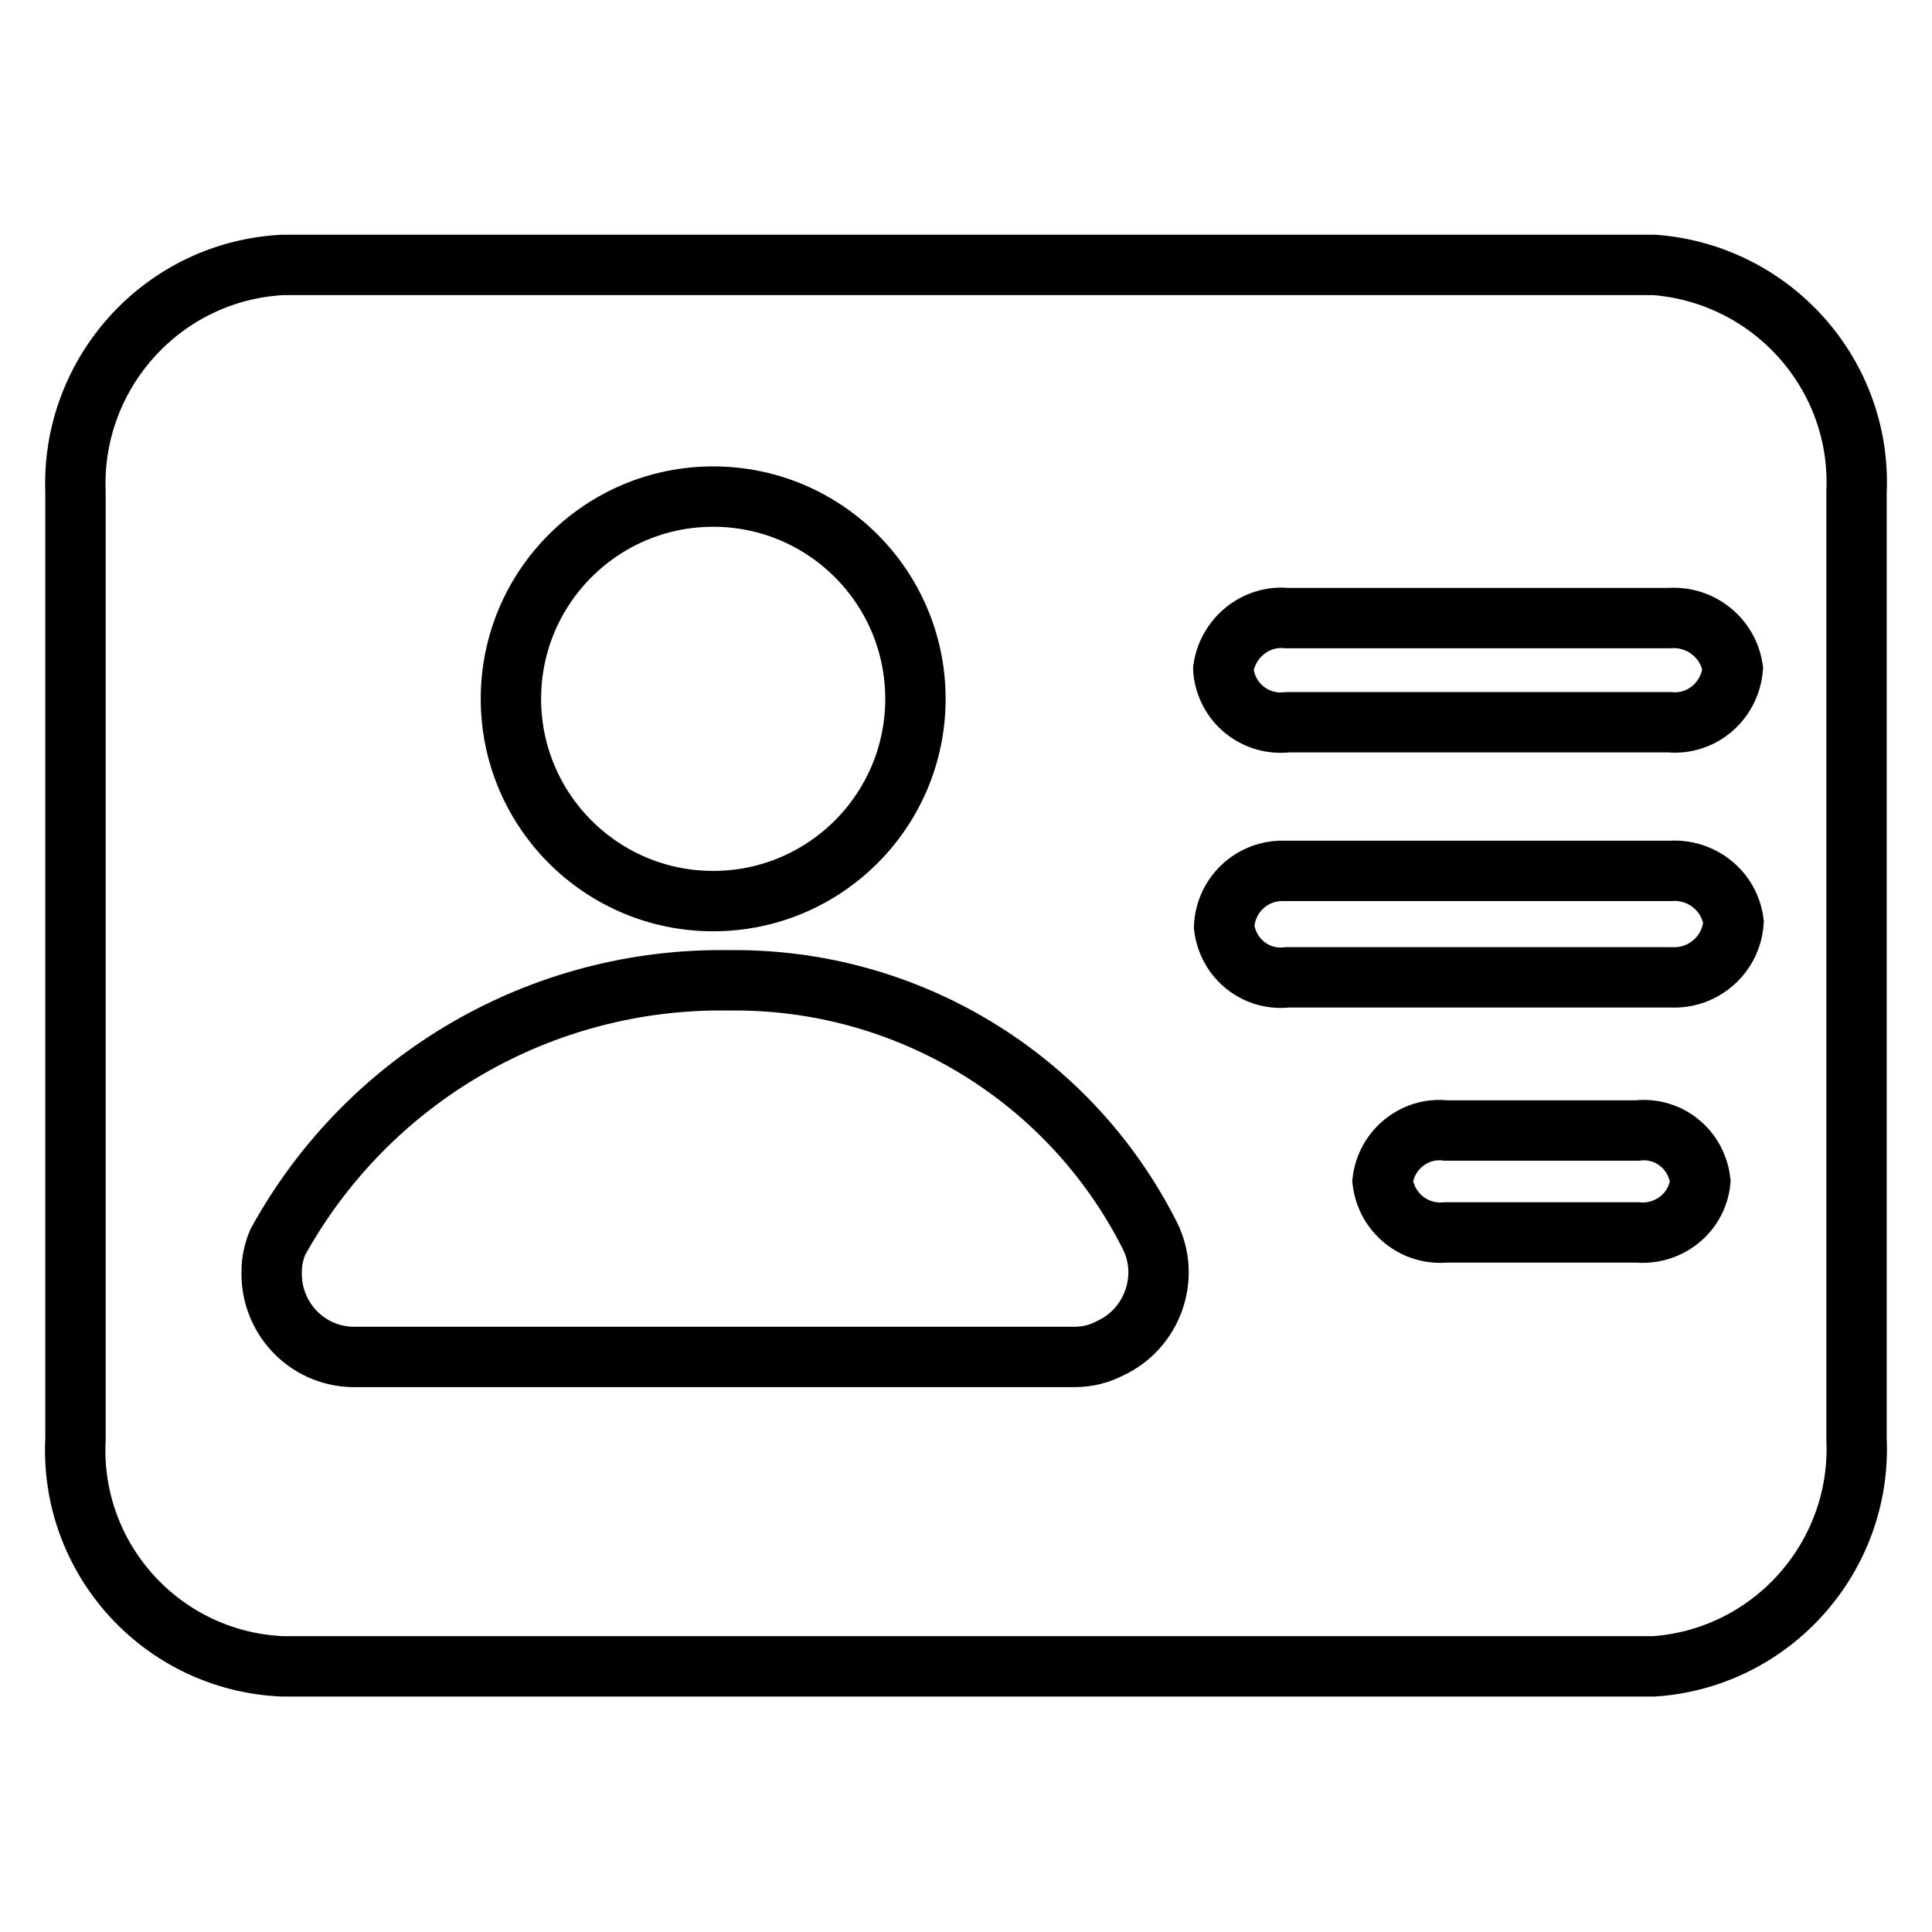 <?xml version="1.0" encoding="utf-8"?>
<!-- Svg Vector Icons : http://www.onlinewebfonts.com/icon -->
<!DOCTYPE svg PUBLIC "-//W3C//DTD SVG 1.1//EN" "http://www.w3.org/Graphics/SVG/1.1/DTD/svg11.dtd">
<svg version="1.1" xmlns="http://www.w3.org/2000/svg" xmlns:xlink="http://www.w3.org/1999/xlink" x="0px" y="0px" viewBox="0 0 256 256" enable-background="new 0 0 256 256" xml:space="preserve">
<g> <path stroke-width="8" fill-opacity="0" stroke="#000000"  d="M219.2,35.1H37.5C21.6,35.9,9.4,49.4,10,65.2v125.5c-0.8,15.9,11.5,29.4,27.4,30.1c0,0,0,0,0.1,0h181.7 c15.6-1.1,27.5-14.5,26.8-30.1V65.2C246.7,49.6,234.8,36.3,219.2,35.1z M94.5,65.8c14.8,0,26.8,12,26.8,26.8s-12,26.8-26.8,26.8 s-26.8-12-26.8-26.8S79.7,65.8,94.5,65.8z M142.4,179.8H46.6c-6.1-0.2-10.8-5.3-10.6-11.4c0-1.3,0.3-2.6,0.8-3.8 c12-21.8,35-35.1,59.8-34.7c23.5-0.3,45.2,12.8,55.8,33.9c2.7,5.5,0.3,12.2-5.2,14.8C145.7,179.4,144.1,179.8,142.4,179.8z  M216.9,163.3h-25.3c-4.2,0.4-7.9-2.6-8.4-6.8c0.5-4.2,4.3-7.2,8.4-6.7h25.3c4.2-0.5,7.9,2.5,8.4,6.7 C224.9,160.7,221.1,163.7,216.9,163.3z M221.2,129.5h-50.6c-4.2,0.5-7.9-2.5-8.4-6.7c0.2-4.3,3.8-7.6,8.1-7.4c0.1,0,0.2,0,0.3,0 h50.7c4.2-0.3,7.9,2.7,8.4,6.8c-0.3,4.3-4,7.5-8.2,7.3C221.4,129.5,221.3,129.5,221.2,129.5L221.2,129.5z M221.2,95.7h-50.6 c-4.3,0.5-8.1-2.6-8.5-6.9c0-0.1,0-0.1,0-0.2c0.6-4.1,4.3-7.1,8.4-6.7h50.7c4.1-0.3,7.8,2.6,8.4,6.7 C229.2,92.9,225.5,96.1,221.2,95.7z"/></g>
</svg>